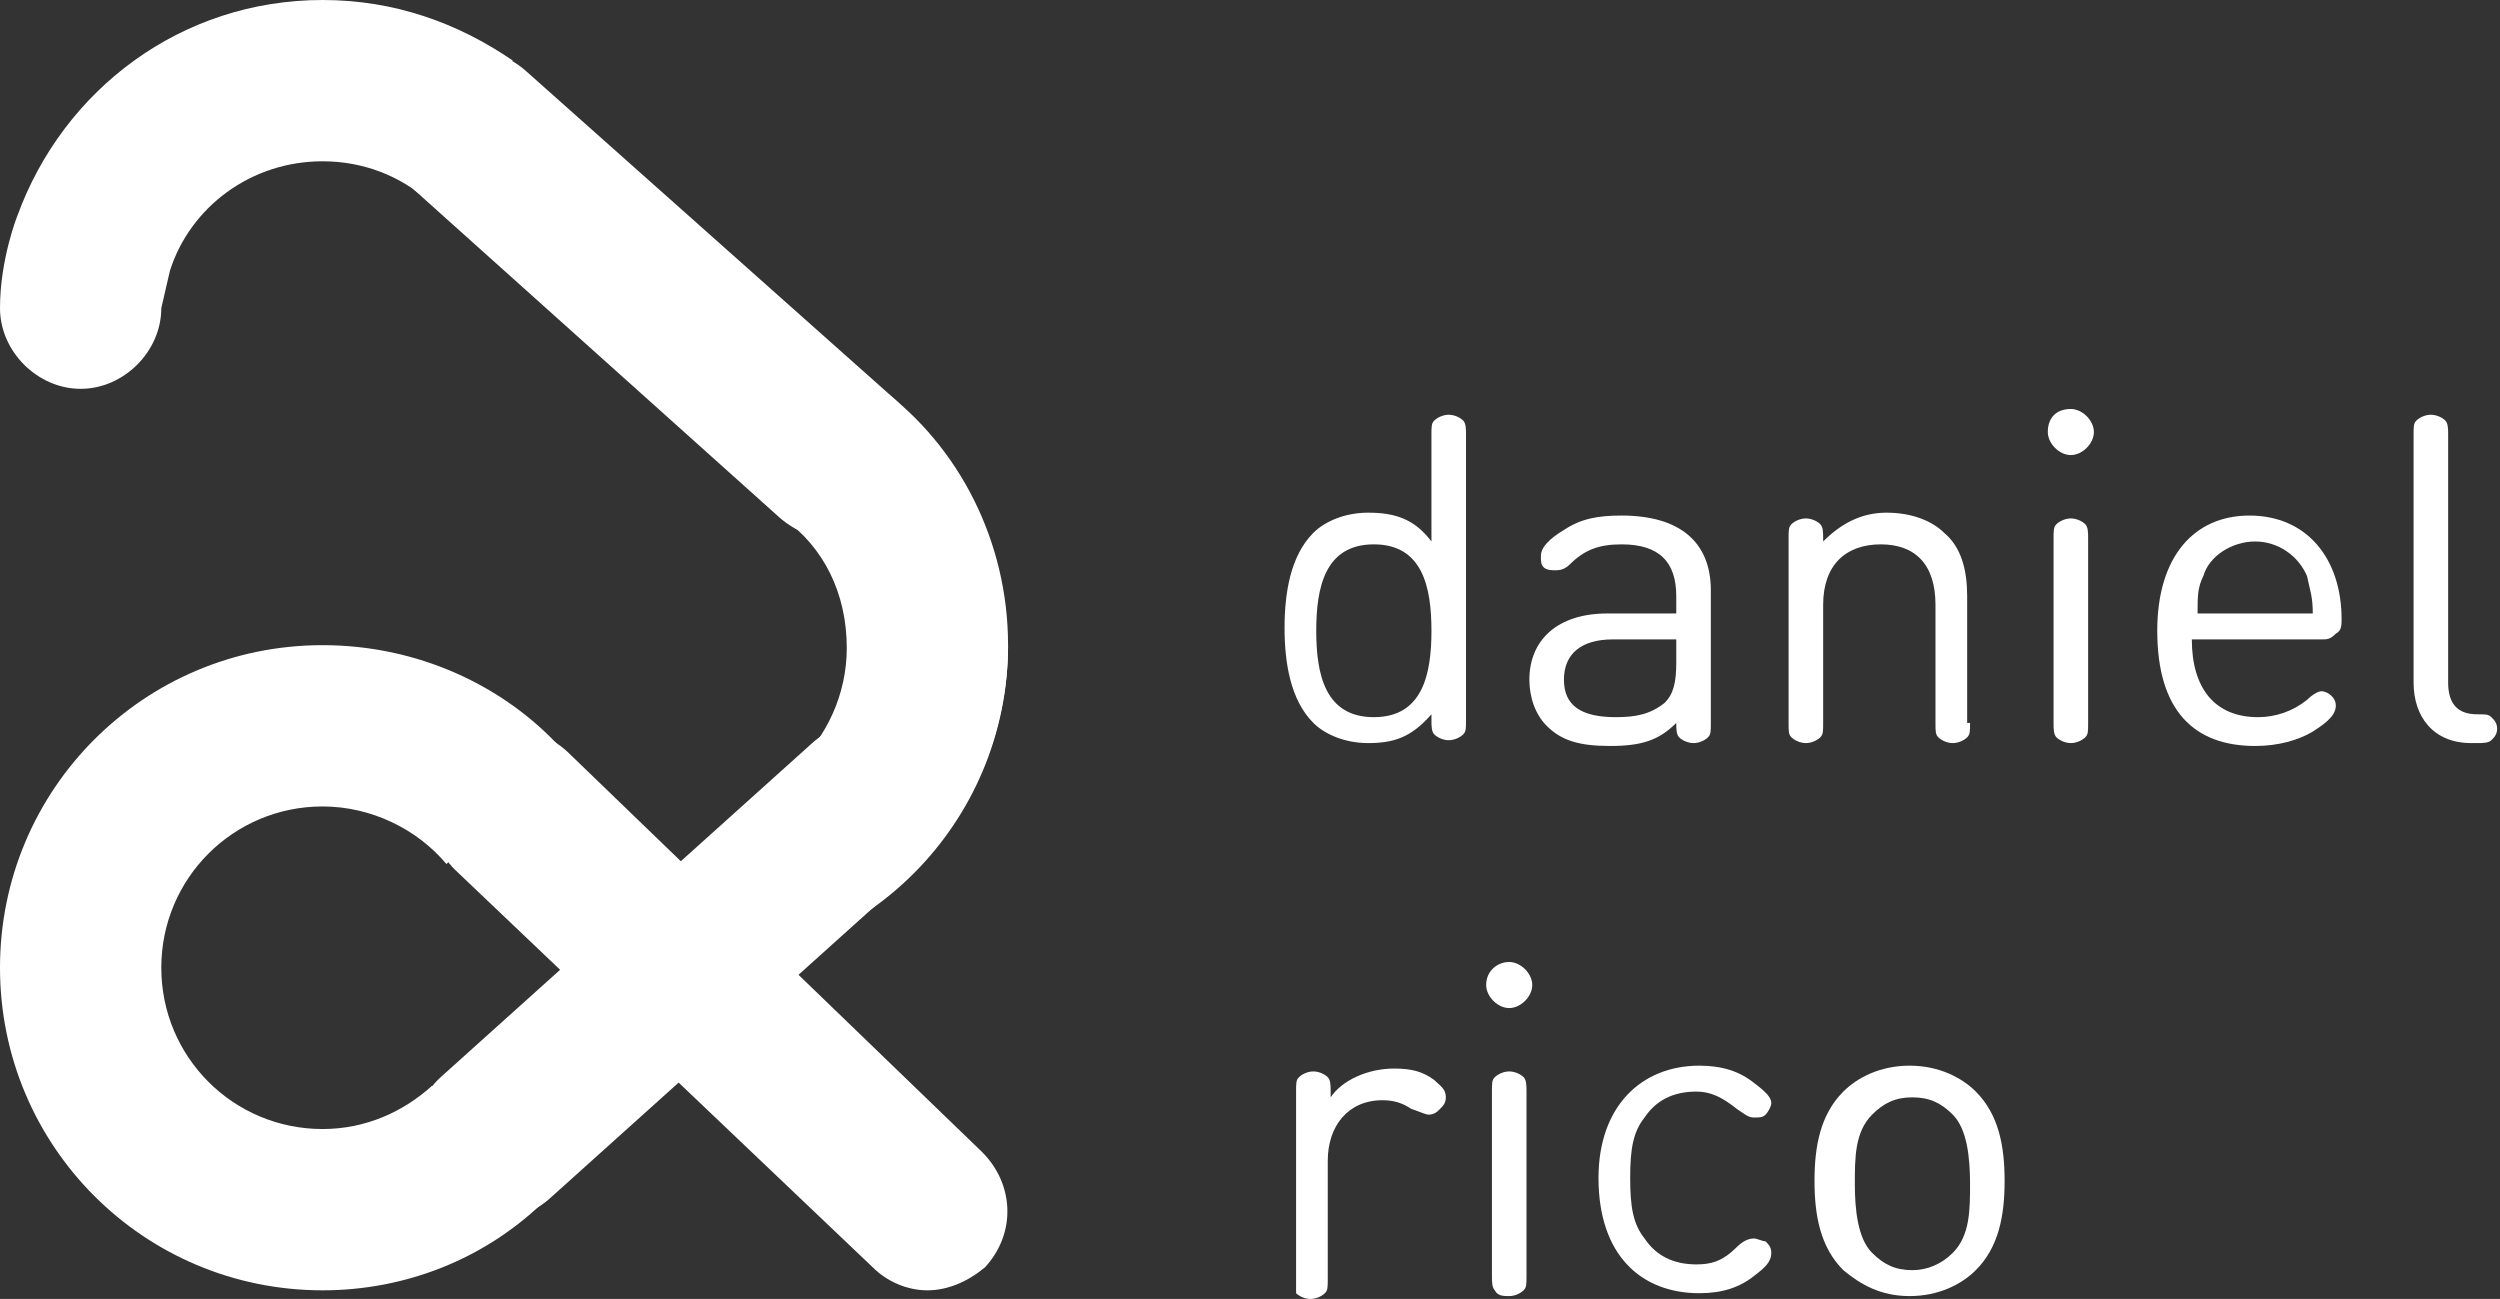<?xml version="1.0" encoding="utf-8"?>
<!-- Generator: Adobe Illustrator 18.0.0, SVG Export Plug-In . SVG Version: 6.00 Build 0)  -->
<!DOCTYPE svg PUBLIC "-//W3C//DTD SVG 1.1//EN" "http://www.w3.org/Graphics/SVG/1.1/DTD/svg11.dtd">
<svg version="1.1" id="Calque_1" xmlns="http://www.w3.org/2000/svg" xmlns:xlink="http://www.w3.org/1999/xlink" x="0px" y="0px"
	 viewBox="0 0 86.8 45.1" enable-background="new 0 0 86.8 45.1" xml:space="preserve">
<rect x="0" y="0" width="86.8" height="45.1" fill="#333333" stroke="none"/>
<path fill="#FFFFFF" d="M32.2,44.8c-0.7,0-1.4-0.3-1.9-0.8L15.8,30.2c-1.1-1.1-1.2-2.8-0.1-4c1.1-1.1,2.8-1.2,4-0.1L34.1,40
	c1.1,1.1,1.2,2.8,0.1,4C33.6,44.5,32.9,44.8,32.2,44.8z"/>
<path fill="#FFFFFF" d="M29,18.7c-0.7,0-1.3-0.2-1.9-0.7L14.5,6.7c-1.2-1-1.3-2.8-0.2-4c1-1.2,2.8-1.3,4-0.2l12.7,11.3
	c1.2,1,1.3,2.8,0.2,4C30.6,18.3,29.8,18.7,29,18.7z"/>
<g>
	<path fill="#FFFFFF" d="M11.2,0"/>
</g>
<path fill="#E6007E" d="M30.8,13.7"/>
<path fill="#FFFFFF" d="M15.4,29.8"/>
<g>
	<path fill="#FFFFFF" d="M35,22.4c0,6.2-5,11.2-11.2,11.2"/>
	<path fill="#FFFFFF" d="M32.4,29.5c1.6-1.9,2.6-4.4,2.6-7.1c0-3.6-1.7-6.9-4.4-8.9l-3.4,4.5c1.4,1,2.2,2.6,2.2,4.5
		c0,1.6-0.7,3.1-1.8,4.1L32.4,29.5"/>
</g>
<path fill="#FFFFFF" d="M32.9,28.1c0,0.7-0.4,1.4-0.9,1.9L19.1,41.6c-1.1,1-2.9,1-4-0.2c-1-1.1-1-2.9,0.2-4l12.9-11.6
	c1.1-1,2.9-1,4,0.2C32.7,26.7,33,27.4,32.9,28.1z"/>
<g>
	<path fill="#FFFFFF" d="M11.2,28c1.7,0,3.3,0.8,4.3,2l4-4c-2-2.2-5-3.6-8.3-3.6l0,0C5,22.4,0,27.4,0,33.6s5,11.2,11.2,11.2
		c2.9,0,5.6-1.1,7.6-3L15,37.7c-1,0.9-2.3,1.5-3.8,1.5c-3.1,0-5.6-2.5-5.6-5.6C5.6,30.5,8.1,28,11.2,28"/>
</g>
<path fill="#FFFFFF" d="M11.2,5.6c-2.5,0-4.6,1.6-5.3,3.8l0,0l-0.3,1.3c0,1.5-1.3,2.8-2.8,2.8c-1.5,0-2.8-1.3-2.8-2.8
	C0,9,0.6,7.5,0.6,7.5C2.2,3.1,6.3,0,11.2,0l0,0c2.5,0,4.7,0.8,6.6,2.1L14.9,7C13.9,6.1,12.6,5.6,11.2,5.6"/>
<g>
	<path fill="#FFFFFF" d="M45.6,18.5c0.4-0.4,1.1-0.7,1.9-0.7c0.9,0,1.6,0.2,2.2,1v-3.7c0-0.3,0-0.4,0.1-0.5c0.1-0.1,0.3-0.2,0.5-0.2
		c0.2,0,0.4,0.1,0.5,0.2c0.1,0.1,0.1,0.3,0.1,0.5v9.9c0,0.3,0,0.4-0.1,0.5c-0.1,0.1-0.3,0.2-0.5,0.2c-0.2,0-0.4-0.1-0.5-0.2
		c-0.1-0.1-0.1-0.3-0.1-0.5v-0.2c-0.7,0.8-1.3,1-2.2,1c-0.8,0-1.5-0.3-1.9-0.7c-0.8-0.8-1-2.1-1-3.3C44.6,20.6,44.8,19.3,45.6,18.5z
		 M47.7,24.9c1.7,0,2-1.5,2-3s-0.3-3-2-3c-1.7,0-2,1.5-2,3S46,24.9,47.7,24.9z"/>
	<path fill="#FFFFFF" d="M55.8,21.3h2.4v-0.6c0-1.2-0.6-1.8-1.9-1.8c-0.8,0-1.3,0.2-1.8,0.7c-0.2,0.2-0.4,0.2-0.5,0.2
		s-0.3,0-0.4-0.1c-0.1-0.1-0.1-0.2-0.1-0.4c0-0.3,0.3-0.6,0.8-0.9c0.6-0.4,1.2-0.5,2-0.5c2,0,3.1,0.9,3.1,2.6v4.6
		c0,0.3,0,0.4-0.1,0.5c-0.1,0.1-0.3,0.2-0.5,0.2c-0.2,0-0.4-0.1-0.5-0.2c-0.1-0.1-0.1-0.3-0.1-0.5v0c-0.6,0.6-1.2,0.8-2.3,0.8
		c-1.1,0-1.7-0.2-2.2-0.7c-0.4-0.4-0.6-1-0.6-1.6C53.1,22.2,54.1,21.3,55.8,21.3z M56.1,24.9c0.7,0,1.2-0.1,1.7-0.5
		c0.3-0.3,0.4-0.7,0.4-1.4v-0.8H56c-1.1,0-1.7,0.5-1.7,1.4C54.3,24.5,54.9,24.9,56.1,24.9z"/>
	<path fill="#FFFFFF" d="M68.4,25.1c0,0.3,0,0.4-0.1,0.5c-0.1,0.1-0.3,0.2-0.5,0.2c-0.2,0-0.4-0.1-0.5-0.2c-0.1-0.1-0.1-0.2-0.1-0.5
		V21c0-1.4-0.7-2.1-1.9-2.1s-2,0.7-2,2.1v4.1c0,0.3,0,0.4-0.1,0.5c-0.1,0.1-0.3,0.2-0.5,0.2c-0.2,0-0.4-0.1-0.5-0.2
		c-0.1-0.1-0.1-0.2-0.1-0.5v-6.4c0-0.3,0-0.4,0.1-0.5c0.1-0.1,0.3-0.2,0.5-0.2s0.4,0.1,0.5,0.2c0.1,0.1,0.1,0.3,0.1,0.5v0.1
		c0.6-0.6,1.3-1,2.2-1c0.9,0,1.6,0.3,2,0.7c0.6,0.5,0.8,1.3,0.8,2.2V25.1z"/>
	<path fill="#FFFFFF" d="M71.9,14.2c0.4,0,0.8,0.4,0.8,0.8c0,0.4-0.4,0.8-0.8,0.8s-0.8-0.4-0.8-0.8C71.1,14.5,71.4,14.2,71.9,14.2z
		 M72.5,25.1c0,0.3,0,0.4-0.1,0.5c-0.1,0.1-0.3,0.2-0.5,0.2s-0.4-0.1-0.5-0.2c-0.1-0.1-0.1-0.3-0.1-0.5v-6.4c0-0.3,0-0.4,0.1-0.5
		c0.1-0.1,0.3-0.2,0.5-0.2s0.4,0.1,0.5,0.2c0.1,0.1,0.1,0.3,0.1,0.5V25.1z"/>
	<path fill="#FFFFFF" d="M76.1,22.2c0,1.7,0.8,2.7,2.3,2.7c0.6,0,1.2-0.2,1.7-0.6c0.2-0.2,0.4-0.3,0.5-0.3c0.2,0,0.5,0.2,0.5,0.5
		c0,0.4-0.5,0.7-0.8,0.9c-0.5,0.3-1.2,0.5-2,0.5c-2.1,0-3.4-1.2-3.4-4c0-2.6,1.3-4,3.2-4c2,0,3.2,1.5,3.2,3.6c0,0.2,0,0.4-0.2,0.5
		c-0.2,0.2-0.3,0.2-0.5,0.2H76.1z M80.3,21.3c0-0.6-0.1-0.8-0.2-1.3c-0.3-0.7-1-1.2-1.8-1.2s-1.6,0.5-1.8,1.2
		c-0.2,0.4-0.2,0.7-0.2,1.3H80.3z"/>
	<path fill="#FFFFFF" d="M85,23.7c0,0.7,0.3,1.1,1,1.1c0.3,0,0.4,0,0.5,0.1c0.1,0.1,0.2,0.2,0.2,0.4s-0.1,0.3-0.2,0.4
		c-0.1,0.1-0.3,0.1-0.5,0.1h-0.2c-1.3,0-2-0.9-2-2.1v-8.6c0-0.3,0-0.4,0.1-0.5c0.1-0.1,0.3-0.2,0.5-0.2c0.2,0,0.4,0.1,0.5,0.2
		c0.1,0.1,0.1,0.3,0.1,0.5V23.7z"/>
	<path fill="#FFFFFF" d="M46.2,38.1c0.4-0.6,1.3-1,2.2-1c0.6,0,1,0.1,1.4,0.4c0.2,0.2,0.4,0.3,0.4,0.6c0,0.2-0.1,0.3-0.2,0.4
		c-0.1,0.1-0.2,0.2-0.4,0.2c-0.1,0-0.3-0.1-0.6-0.2c-0.3-0.2-0.6-0.3-1-0.3c-1.2,0-1.9,0.9-1.9,2.1v4.1c0,0.3,0,0.4-0.1,0.5
		c-0.1,0.1-0.3,0.2-0.5,0.2s-0.4-0.1-0.5-0.2C45,44.7,45,44.6,45,44.3v-6.4c0-0.3,0-0.4,0.1-0.5c0.1-0.1,0.3-0.2,0.5-0.2
		s0.4,0.1,0.5,0.2c0.1,0.1,0.1,0.3,0.1,0.5V38.1z"/>
	<path fill="#FFFFFF" d="M52.4,33.4c0.4,0,0.8,0.4,0.8,0.8c0,0.4-0.4,0.8-0.8,0.8s-0.8-0.4-0.8-0.8C51.6,33.7,52,33.4,52.4,33.4z
		 M53,44.3c0,0.3,0,0.4-0.1,0.5c-0.1,0.1-0.3,0.2-0.5,0.2S52,45,51.9,44.8c-0.1-0.1-0.1-0.3-0.1-0.5v-6.4c0-0.3,0-0.4,0.1-0.5
		c0.1-0.1,0.3-0.2,0.5-0.2s0.4,0.1,0.5,0.2c0.1,0.1,0.1,0.3,0.1,0.5V44.3z"/>
	<path fill="#FFFFFF" d="M59,37c0.8,0,1.4,0.2,1.9,0.6c0.4,0.3,0.6,0.5,0.6,0.7c0,0.1-0.1,0.3-0.2,0.4c-0.1,0.1-0.2,0.1-0.4,0.1
		c-0.2,0-0.3-0.1-0.6-0.3c-0.5-0.4-0.9-0.6-1.4-0.6c-0.8,0-1.4,0.3-1.8,0.9c-0.4,0.5-0.5,1.1-0.5,2.1c0,1,0.1,1.6,0.5,2.1
		c0.4,0.6,1,0.9,1.8,0.9c0.5,0,0.9-0.1,1.4-0.6c0.2-0.2,0.4-0.3,0.6-0.3c0.1,0,0.3,0.1,0.4,0.1c0.1,0.1,0.2,0.2,0.2,0.4
		c0,0.3-0.2,0.5-0.6,0.8c-0.5,0.4-1.1,0.6-1.9,0.6c-2,0-3.5-1.3-3.5-4C55.5,38.4,57,37,59,37z"/>
	<path fill="#FFFFFF" d="M68.6,37.9c0.8,0.8,1,1.9,1,3.1c0,1.2-0.2,2.3-1,3.1c-0.5,0.5-1.3,0.9-2.3,0.9c-1,0-1.7-0.4-2.3-0.9
		c-0.8-0.8-1-1.9-1-3.1c0-1.2,0.2-2.3,1-3.1c0.5-0.5,1.3-0.9,2.3-0.9C67.3,37,68.1,37.4,68.6,37.9z M67.8,43.5
		c0.6-0.6,0.6-1.5,0.6-2.4c0-0.9-0.1-1.9-0.6-2.4c-0.4-0.4-0.8-0.6-1.4-0.6c-0.6,0-1,0.2-1.4,0.6c-0.6,0.6-0.6,1.5-0.6,2.4
		c0,0.9,0.1,1.9,0.6,2.4c0.4,0.4,0.8,0.6,1.4,0.6C66.9,44.1,67.4,43.9,67.8,43.5z"/>
</g>
</svg>
